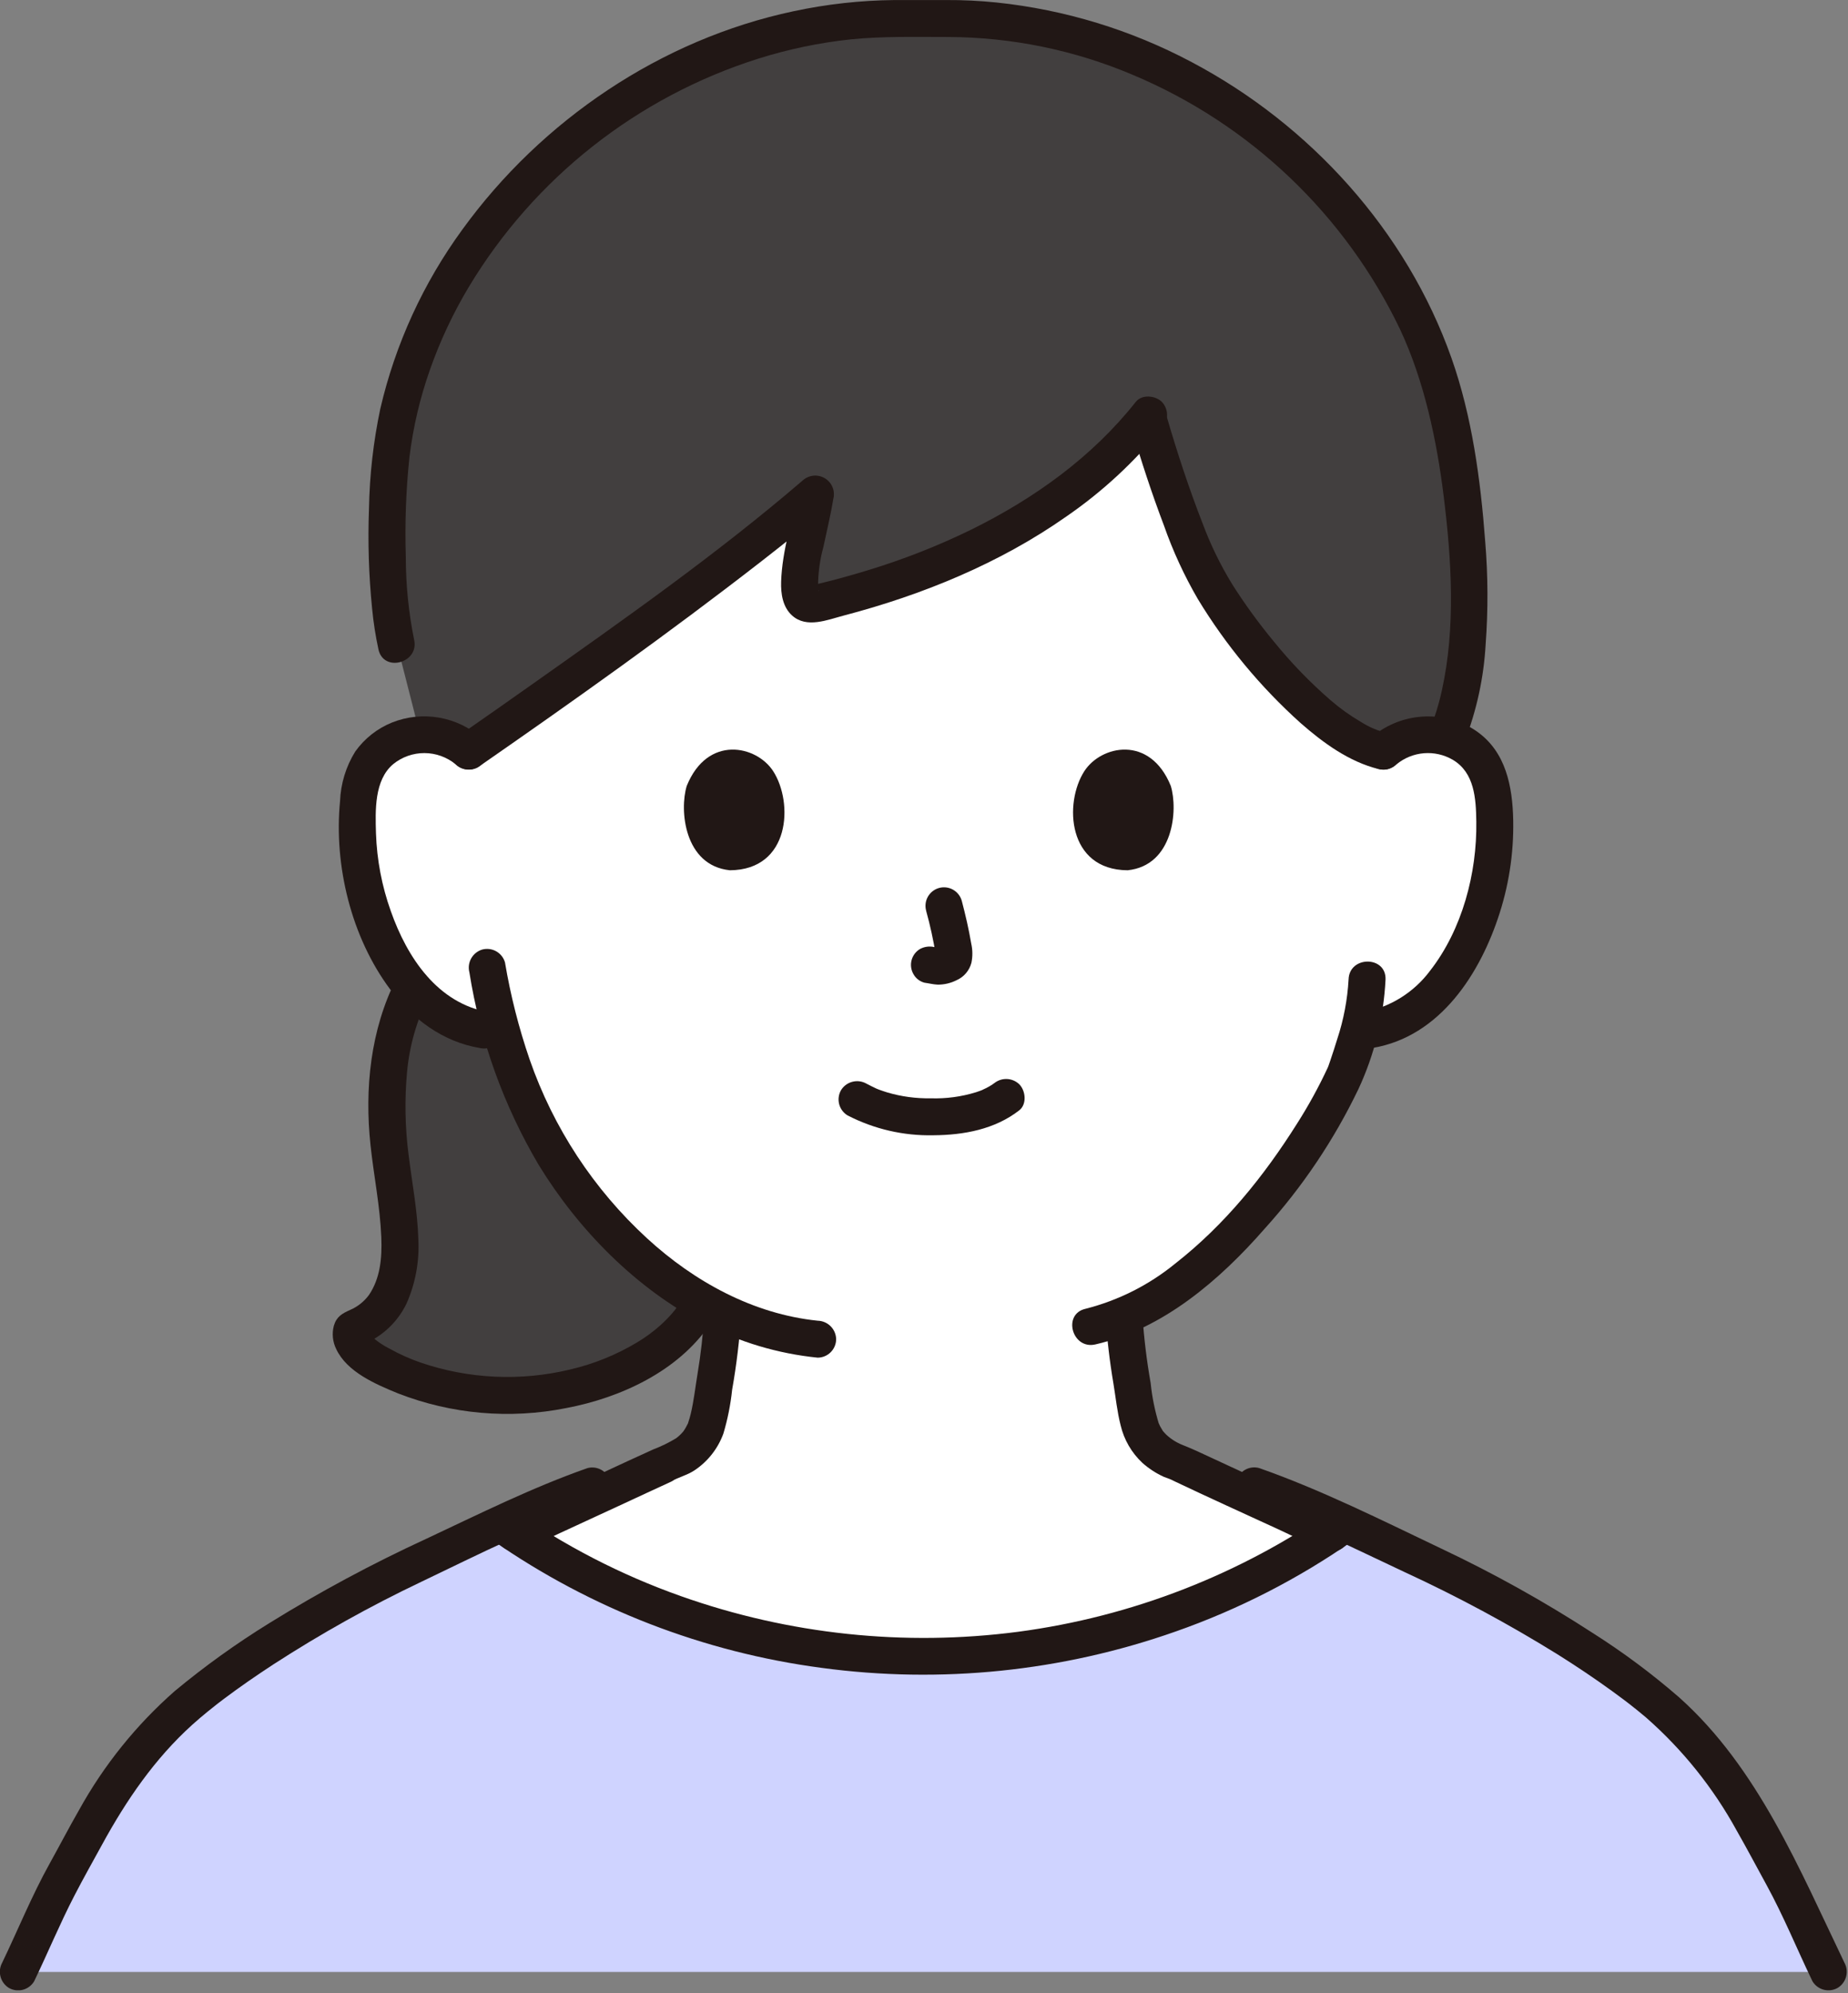 <?xml version="1.0" encoding="UTF-8"?>
<svg xmlns="http://www.w3.org/2000/svg" width="280" height="302" viewBox="0 0 280 302" fill="none">
  <rect x="0" y="0" width="280" height="302" fill="#808080" stroke="none"/>
  <g clip-path="url(#clip0_1852_828)">
    <path d="M201.773 232.277C200.483 231.837 179.343 221.947 178.903 221.787C172.223 219.377 172.483 215.077 171.643 210.277C170.98 206.661 170.533 203.008 170.303 199.338C187.662 191.966 201.642 168.583 204.075 161.977C204.441 160.868 205.184 158.777 205.847 156.304C206.737 156.147 207.239 156.07 207.239 156.07C210.209 155.575 213 154.317 215.339 152.42C218.217 149.973 220.533 146.933 222.129 143.508C225.514 136.733 226.972 129.156 226.342 121.608C226.255 119.679 225.763 117.789 224.898 116.062C224.152 114.811 223.135 113.743 221.922 112.936C220.708 112.129 219.33 111.605 217.887 111.401C216.417 111.186 214.918 111.29 213.492 111.707C212.066 112.125 210.746 112.845 209.624 113.818C209.624 113.818 215.541 56.529 138.8 56.529C66.636 56.529 71.025 113.817 71.025 113.817C69.903 112.844 68.584 112.124 67.157 111.707C65.731 111.29 64.232 111.185 62.762 111.4C61.319 111.604 59.941 112.128 58.727 112.935C57.514 113.742 56.496 114.81 55.75 116.061C54.886 117.789 54.395 119.678 54.307 121.607C53.677 129.155 55.135 136.731 58.52 143.507C60.115 146.932 62.431 149.972 65.31 152.419C67.649 154.316 70.44 155.574 73.41 156.069C73.41 156.069 74.41 156.222 76.049 156.469C78.621 166.029 83.184 174.938 89.44 182.61C95.471 189.828 102.204 195.364 109.526 198.851C109.312 202.683 108.855 206.497 108.158 210.27C107.315 215.077 107.579 219.37 100.896 221.787C100.454 221.946 79.316 231.833 78.029 232.272C78.029 232.272 80.791 269.248 142.42 269.248C204.049 269.248 201.773 232.277 201.773 232.277Z" fill="white"></path>
    <path d="M2.756 298.76C5.301 293.488 7.471 288.029 10.401 282.943C12.993 278.443 17.768 267.643 27.501 259.02C32.653 254.451 45.315 245.191 64.614 236.204C68.094 234.584 72.014 232.704 75.971 230.885L76.149 231.011C94.87 244.008 117.117 250.969 139.907 250.959C162.697 250.95 184.939 243.97 203.649 230.957L203.776 230.867C207.754 232.689 211.691 234.577 215.184 236.204C234.484 245.191 247.145 254.451 252.298 259.02C262.025 267.645 266.798 278.442 269.392 282.943C272.319 288.029 274.487 293.488 277.034 298.76" fill="#CFD3FF"></path>
    <path d="M83.552 210.886C93.243 209.412 101.472 204.723 105.125 199.244L106.395 197.207C99.915 193.394 94.17 188.451 89.433 182.613C83.177 174.941 78.613 166.032 76.042 156.472C74.399 156.223 73.403 156.072 73.403 156.072C70.432 155.577 67.641 154.319 65.303 152.422C64.281 151.59 63.34 150.664 62.49 149.658C60.664 153.258 59.486 157.15 59.009 161.158C58.705 163.703 58.575 166.266 58.62 168.828C58.629 169.349 58.649 169.872 58.677 170.395C58.977 175.988 60.288 181.686 60.565 187.257C60.845 193.328 59.265 199.304 53.475 201.27C53.246 201.348 53.2 202.089 53.206 202.277C53.243 202.744 53.404 203.192 53.671 203.577C54.455 204.654 55.469 205.542 56.64 206.177C63.101 210.138 73.036 212.485 83.552 210.886Z" fill="#423F3F"></path>
    <path d="M220.516 68.241C220.255 66.717 219.988 65.307 219.729 64.041C212.547 28.822 177.076 0.868 139.879 2.91C102.679 0.868 67.211 28.822 60.029 64.039C58.083 73.539 58.316 89.788 60.085 97.371L63.646 111.32C66.338 111.151 68.987 112.049 71.021 113.82C85.721 103.62 110.659 85.907 123.571 74.804C122.509 81.395 118.735 92.604 123.489 91.452C143.338 86.852 162.361 77.588 173.864 63.127C176.288 71.665 180.295 83.199 183.239 88.24C187.404 95.373 199.474 111.421 209.62 113.82C210.743 112.846 212.062 112.126 213.488 111.709C214.914 111.292 216.413 111.187 217.883 111.403C218.318 111.468 218.749 111.562 219.171 111.684C224.34 99.711 222.6 80.378 220.516 68.241Z" fill="#423F3F"></path>
    <path d="M62.745 96.927C61.91 92.795 61.488 88.59 61.486 84.374C61.326 79.324 61.511 74.269 62.038 69.245C62.589 64.742 63.629 60.312 65.138 56.033C66.678 51.644 68.661 47.422 71.055 43.434C80.96 26.987 96.518 14.714 114.819 8.91C119.404 7.459 124.122 6.472 128.905 5.964C133.805 5.472 138.758 5.608 143.676 5.605C153.276 5.639 162.773 7.586 171.613 11.332C189.396 18.79 203.819 32.522 212.141 49.919C215.806 57.748 217.692 66.76 218.731 75.106C219.936 84.778 220.573 95.091 218.471 104.58C218.008 106.714 217.356 108.802 216.522 110.821C215.937 112.221 217.152 113.901 218.477 114.265C219.192 114.443 219.949 114.339 220.59 113.975C221.231 113.611 221.708 113.014 221.922 112.309C223.746 107.603 224.819 102.64 225.1 97.6C225.483 92.407 225.459 87.191 225.028 82.001C224.328 72.68 223.038 63.066 219.911 54.221C213.111 34.992 198.511 18.896 180.544 9.405C171.375 4.533 161.356 1.469 151.031 0.382C148.467 0.116 145.891 -0.009 143.315 0.006C140.721 0.021 138.134 -0.012 135.541 0.006C130.39 0.055 125.257 0.625 120.221 1.706C100.152 5.962 82.076 18.201 70.075 34.748C64.136 42.877 59.901 52.121 57.623 61.926C56.572 66.9 55.998 71.962 55.907 77.043C55.716 82.092 55.873 87.148 56.377 92.174C56.576 94.272 56.9 96.357 57.346 98.416C58.145 101.928 63.545 100.442 62.745 96.927Z" fill="#211715"></path>
    <path d="M171.458 64.905C172.906 69.86 174.517 74.772 176.349 79.599C177.707 83.48 179.431 87.222 181.5 90.775C185.737 97.756 190.975 104.077 197.048 109.536C200.47 112.536 204.386 115.408 208.877 116.518C212.377 117.383 213.868 111.984 210.366 111.118C208.87 110.775 207.444 110.176 206.151 109.348C204.557 108.413 203.051 107.336 201.651 106.129C198.497 103.399 195.592 100.394 192.969 97.151C190.707 94.418 188.619 91.545 186.717 88.551C184.903 85.59 183.381 82.46 182.175 79.204C180.16 74.029 178.419 68.742 176.862 63.413C175.854 59.961 170.448 61.429 171.462 64.901L171.458 64.905Z" fill="#211715"></path>
    <path d="M172.084 60.893C165.452 69.271 156.69 75.538 147.161 80.24C142.116 82.704 136.883 84.761 131.511 86.392C128.882 87.202 126.228 87.926 123.548 88.562C123.218 88.64 122.889 88.723 122.556 88.79C123.191 88.662 122.998 88.719 122.791 88.732C123.221 88.705 123.163 88.7 123.526 88.932C124.078 89.29 123.949 89.283 123.781 89.125C124.281 89.594 124.09 89.456 123.905 89.219C124.126 89.502 124.155 89.719 124.023 89.433C123.946 89.267 123.923 88.659 123.99 89.449C123.973 89.239 123.955 89.031 123.949 88.82C123.952 86.798 124.226 84.784 124.765 82.834C125.275 80.406 125.865 77.992 126.271 75.543C126.413 74.952 126.361 74.331 126.123 73.771C125.884 73.212 125.471 72.745 124.945 72.439C124.42 72.133 123.809 72.005 123.205 72.073C122.601 72.142 122.035 72.403 121.591 72.819C108.615 83.957 94.515 93.855 80.566 103.719C76.922 106.299 73.269 108.859 69.608 111.4C68.981 111.788 68.527 112.402 68.34 113.115C68.153 113.828 68.247 114.586 68.603 115.231C68.983 115.867 69.598 116.327 70.314 116.514C71.031 116.701 71.792 116.6 72.434 116.231C86.968 106.147 101.409 95.889 115.375 85.031C118.822 82.35 122.237 79.624 125.551 76.779L120.871 74.055C120.1 78.73 118.501 83.368 118.352 88.129C118.295 89.963 118.589 91.971 120.021 93.26C122.221 95.239 125.37 93.906 127.84 93.26C139.751 90.14 151.485 85.345 161.592 78.237C167.029 74.495 171.896 69.987 176.044 64.852C176.548 64.316 176.829 63.608 176.829 62.872C176.829 62.137 176.548 61.428 176.044 60.892C175.07 59.918 173.027 59.7 172.084 60.892V60.893Z" fill="#211715"></path>
    <path d="M60.064 148.247C56.126 156.019 55.216 164.963 56.142 173.547C56.642 178.181 57.585 182.778 57.773 187.447C57.9 190.599 57.616 193.671 55.9 196.202C55.172 197.19 54.196 197.966 53.071 198.454C51.829 199.008 50.995 199.468 50.581 200.865C50.273 202.04 50.399 203.287 50.936 204.377C52.553 207.868 56.945 209.731 60.304 211.107C68.416 214.268 77.263 215.039 85.799 213.331C94.026 211.772 102.709 207.769 107.546 200.663C107.921 200.022 108.026 199.258 107.837 198.54C107.649 197.821 107.183 197.207 106.542 196.832C105.9 196.457 105.136 196.352 104.418 196.541C103.699 196.729 103.085 197.195 102.71 197.837C102.427 198.277 102.107 198.692 101.753 199.077C101.216 199.685 100.645 200.262 100.041 200.803C98.944 201.781 97.756 202.652 96.493 203.404C93.365 205.274 89.966 206.65 86.417 207.48C78.91 209.296 71.042 208.935 63.733 206.439C62.071 205.867 60.465 205.145 58.933 204.283C58.133 203.873 57.38 203.379 56.687 202.808C56.487 202.628 56.22 202.138 56.005 202.021C55.618 201.811 56.105 202.388 56.012 202.204C55.954 202.083 55.896 202.589 56.063 202.135L55.343 203.37L55.461 203.254L54.226 203.974C55.822 203.445 57.297 202.601 58.561 201.492C59.825 200.383 60.855 199.031 61.587 197.518C62.939 194.465 63.555 191.138 63.387 187.803C63.266 183.495 62.438 179.238 61.909 174.971C61.37 170.805 61.291 166.592 61.675 162.409C62.039 158.463 63.132 154.619 64.899 151.073C65.257 150.428 65.353 149.67 65.166 148.957C64.98 148.243 64.526 147.629 63.899 147.242C63.257 146.873 62.496 146.772 61.779 146.959C61.063 147.146 60.449 147.606 60.068 148.242L60.064 148.247Z" fill="#211715"></path>
    <path d="M211.601 115.799C212.776 114.831 214.22 114.245 215.737 114.12C217.255 113.995 218.775 114.336 220.094 115.099C223.415 117.043 223.632 120.989 223.683 124.47C223.799 132.286 221.554 140.814 216.691 147.056C214.219 150.384 210.571 152.642 206.491 153.37C205.778 153.572 205.173 154.047 204.807 154.691C204.441 155.336 204.344 156.098 204.536 156.814C204.748 157.521 205.224 158.118 205.865 158.483C206.507 158.847 207.264 158.95 207.98 158.77C218.215 157.054 224.328 147.451 227.242 138.27C228.77 133.458 229.449 128.416 229.248 123.37C229.025 118.138 227.717 113.086 222.916 110.27C220.522 108.909 217.763 108.329 215.024 108.611C212.285 108.893 209.702 110.023 207.637 111.843C207.117 112.371 206.827 113.083 206.827 113.823C206.827 114.564 207.117 115.275 207.637 115.803C208.169 116.315 208.878 116.601 209.617 116.601C210.355 116.601 211.064 116.315 211.597 115.803L211.601 115.799Z" fill="#211715"></path>
    <path d="M204.331 148.382C204.158 151.453 203.583 154.488 202.619 157.408C202.29 158.499 201.929 159.579 201.567 160.659C201.478 160.925 201.391 161.191 201.291 161.459C201.247 161.576 201.191 161.691 201.152 161.81C200.992 162.281 201.461 161.127 201.192 161.715C199.822 164.663 198.257 167.517 196.508 170.258C191.513 178.182 185.578 185.564 178.052 191.45C174.076 194.695 169.439 197.03 164.464 198.292C160.952 199.092 162.438 204.492 165.952 203.692C176.243 201.344 184.859 193.892 191.636 186.133C197.348 179.812 202.122 172.703 205.812 165.024C208.248 159.797 209.647 154.147 209.931 148.387C210.041 144.782 204.441 144.787 204.331 148.387V148.382Z" fill="#211715"></path>
    <path d="M73.001 111.839C71.177 110.225 68.942 109.149 66.544 108.729C64.145 108.309 61.677 108.561 59.414 109.459C57.161 110.364 55.217 111.899 53.814 113.881C52.413 116.143 51.623 118.731 51.521 121.39C50.571 131.124 53.221 141.999 59.111 149.885C62.439 154.342 67.067 157.835 72.654 158.772C73.369 158.947 74.124 158.842 74.765 158.478C75.405 158.115 75.882 157.52 76.098 156.816C76.289 156.1 76.192 155.338 75.826 154.693C75.46 154.049 74.855 153.574 74.142 153.372C66.3 152.057 61.691 145.067 59.215 138.047C57.858 134.25 57.099 130.266 56.967 126.236C56.867 122.806 56.692 118.192 59.578 115.768C60.916 114.681 62.589 114.091 64.313 114.097C66.037 114.102 67.706 114.704 69.037 115.799C69.571 116.308 70.28 116.591 71.017 116.591C71.754 116.591 72.463 116.308 72.997 115.799C73.516 115.271 73.807 114.56 73.807 113.819C73.807 113.078 73.516 112.367 72.997 111.839H73.001Z" fill="#211715"></path>
    <path d="M71.118 147.308C72.75 157.617 76.316 167.525 81.629 176.508C87.647 186.341 96.383 195.228 106.678 200.56C112.039 203.345 117.879 205.088 123.89 205.695C124.631 205.691 125.34 205.394 125.864 204.87C126.388 204.346 126.685 203.637 126.69 202.895C126.673 202.158 126.373 201.455 125.852 200.933C125.33 200.412 124.627 200.112 123.89 200.095C114.148 199.095 105.207 194.195 98.044 187.619C89.959 180.195 83.843 170.88 80.245 160.509C78.601 155.723 77.353 150.809 76.514 145.817C76.312 145.104 75.837 144.5 75.193 144.134C74.548 143.768 73.786 143.67 73.07 143.861C72.363 144.073 71.765 144.549 71.4 145.191C71.036 145.833 70.934 146.59 71.115 147.305L71.118 147.308Z" fill="#211715"></path>
    <path d="M89.007 222.427C80.628 225.368 72.638 229.358 64.607 233.127C56.418 236.895 48.469 241.165 40.807 245.913C35.8 249.004 31.015 252.441 26.487 256.199C20.639 261.336 15.725 267.446 11.962 274.259C10.431 276.923 9.017 279.654 7.524 282.339C4.824 287.192 2.741 292.351 0.337 297.349C-0.019 297.995 -0.112 298.752 0.075 299.465C0.262 300.178 0.715 300.792 1.342 301.18C1.984 301.549 2.745 301.651 3.462 301.464C4.179 301.277 4.793 300.816 5.173 300.18C7.243 295.88 9.073 291.454 11.267 287.209C12.616 284.598 14.067 282.027 15.479 279.447C19.137 272.747 23.442 266.447 29.142 261.302C29.907 260.612 30.694 259.946 31.493 259.295C31.911 258.954 32.333 258.617 32.759 258.285C32.879 258.191 33 258.096 33.121 258.002C33.037 258.067 32.693 258.33 33.121 258.002C33.384 257.802 33.646 257.602 33.91 257.402C36.359 255.565 38.879 253.823 41.443 252.152C48.615 247.508 56.084 243.338 63.8 239.668C72.547 235.477 81.328 231.043 90.492 227.827C91.198 227.614 91.795 227.138 92.159 226.497C92.523 225.855 92.626 225.099 92.447 224.383C92.244 223.671 91.769 223.066 91.125 222.701C90.481 222.335 89.719 222.237 89.003 222.427H89.007Z" fill="#211715"></path>
    <path d="M189.288 227.828C197.336 230.653 204.988 234.516 212.705 238.128C220.72 241.819 228.5 246.001 236 250.65C238.78 252.398 241.513 254.222 244.174 256.15C244.712 256.538 245.245 256.931 245.774 257.329C246.007 257.503 246.239 257.68 246.474 257.855L246.858 258.149C246.409 257.805 246.846 258.141 246.938 258.212C247.772 258.869 248.6 259.533 249.41 260.221C254.953 265.089 259.601 270.89 263.145 277.36C264.692 280.07 266.152 282.836 267.651 285.573C270.244 290.307 272.276 295.318 274.614 300.173C274.994 300.808 275.608 301.269 276.324 301.456C277.041 301.643 277.802 301.542 278.444 301.173C279.074 300.788 279.53 300.174 279.717 299.46C279.904 298.746 279.808 297.987 279.449 297.342C272.664 283.234 266.379 267.861 254.439 257.184C250.315 253.598 245.927 250.329 241.312 247.403C233.959 242.634 226.294 238.363 218.37 234.619C209.321 230.307 200.251 225.747 190.779 222.419C190.424 222.321 190.054 222.294 189.689 222.34C189.324 222.385 188.972 222.502 188.652 222.684C188.332 222.865 188.051 223.108 187.825 223.398C187.599 223.689 187.433 224.02 187.335 224.375C187.237 224.73 187.21 225.1 187.256 225.465C187.301 225.83 187.418 226.182 187.6 226.502C187.781 226.822 188.024 227.103 188.314 227.329C188.605 227.555 188.936 227.721 189.291 227.819L189.288 227.828Z" fill="#211715"></path>
    <path d="M106.709 199.065C106.53 202.114 106.188 205.152 105.684 208.165C105.351 210.17 105.13 212.225 104.659 214.202C104.559 214.629 104.434 215.047 104.295 215.462C104.033 216.248 104.546 215.009 104.184 215.753C104.108 215.909 104.029 216.064 103.944 216.216C103.816 216.447 103.675 216.671 103.523 216.887C103.594 216.787 103.823 216.54 103.455 216.961C103.156 217.307 102.82 217.62 102.455 217.896C101.35 218.569 100.185 219.139 98.974 219.596C93.674 222.001 88.407 224.496 83.116 226.931C81.7 227.581 80.282 228.229 78.864 228.874C78.389 229.088 77.913 229.3 77.437 229.511C77.189 229.621 76.456 229.961 77.545 229.47C77.457 229.51 77.366 229.544 77.276 229.576C76.57 229.789 75.973 230.265 75.609 230.906C75.245 231.548 75.141 232.304 75.32 233.02C75.523 233.732 75.998 234.337 76.642 234.702C77.286 235.068 78.048 235.166 78.764 234.976C80.824 234.246 82.813 233.203 84.796 232.293C88.041 230.804 91.282 229.306 94.52 227.8C96.907 226.694 99.289 225.577 101.682 224.485C102.047 224.319 102.706 223.83 101.619 224.495C102.773 223.79 104.14 223.514 105.281 222.73C107.272 221.388 108.786 219.45 109.605 217.194C110.251 215.028 110.694 212.807 110.928 210.56C111.602 206.755 112.062 202.916 112.307 199.06C112.307 198.317 112.012 197.605 111.487 197.08C110.962 196.555 110.249 196.26 109.507 196.26C108.764 196.26 108.052 196.555 107.527 197.08C107.002 197.605 106.707 198.317 106.707 199.06L106.709 199.065Z" fill="#211715"></path>
    <path d="M167.5 199.339C167.724 202.791 168.127 206.229 168.705 209.639C169.05 211.733 169.265 213.895 169.794 215.953C170.307 218.13 171.453 220.106 173.087 221.633C174.063 222.503 175.165 223.22 176.357 223.758C176.976 223.967 177.58 224.214 178.168 224.499C177.336 223.975 177.434 224.178 177.754 224.329C183.089 226.868 188.478 229.303 193.845 231.773C196.205 232.859 198.572 234.115 201.025 234.984C201.741 235.174 202.503 235.076 203.147 234.71C203.791 234.344 204.266 233.74 204.47 233.028C204.652 232.312 204.551 231.554 204.186 230.912C203.821 230.27 203.222 229.794 202.514 229.584C201.833 229.343 203.174 229.884 202.538 229.6C202.12 229.414 201.701 229.231 201.283 229.043C200.126 228.523 198.972 227.994 197.818 227.465C194.722 226.044 191.63 224.615 188.541 223.178C186.129 222.059 183.72 220.935 181.304 219.825C180.604 219.503 179.895 219.219 179.184 218.925C178.275 218.567 177.44 218.043 176.724 217.379C176.557 217.214 176.397 217.043 176.246 216.863C175.928 216.483 176.553 217.373 176.118 216.674C176.002 216.487 175.888 216.302 175.784 216.108C175.727 216.008 175.384 215.198 175.584 215.714C174.972 213.702 174.555 211.635 174.341 209.543C173.745 206.168 173.331 202.763 173.101 199.343C173.085 198.605 172.784 197.903 172.263 197.381C171.741 196.859 171.038 196.559 170.301 196.543C169.56 196.549 168.852 196.847 168.328 197.37C167.805 197.894 167.508 198.602 167.501 199.343L167.5 199.339Z" fill="#211715"></path>
    <path d="M74.728 233.431C89.541 243.724 106.6 250.328 124.483 252.692C142.548 255.132 160.935 253.244 178.129 247.184C187.691 243.829 196.751 239.184 205.057 233.377C205.682 232.988 206.135 232.374 206.321 231.661C206.507 230.948 206.412 230.191 206.057 229.546C205.677 228.91 205.062 228.449 204.346 228.261C203.629 228.074 202.868 228.176 202.226 228.546C187.964 238.528 171.512 244.935 154.256 247.226C137.034 249.479 119.524 247.627 103.156 241.821C94.06 238.6 85.447 234.152 77.555 228.6C76.913 228.231 76.152 228.129 75.436 228.316C74.719 228.503 74.105 228.964 73.725 229.6C73.365 230.244 73.268 231.002 73.454 231.716C73.64 232.43 74.096 233.045 74.725 233.431H74.728Z" fill="#211715"></path>
    <path d="M128.438 169C132.452 171.071 136.922 172.103 141.438 172C146.029 171.97 150.738 171.1 154.428 168.225C155.622 167.294 155.404 165.241 154.428 164.265C153.894 163.756 153.185 163.473 152.448 163.473C151.71 163.473 151.001 163.756 150.468 164.265C151.275 163.636 150.504 164.217 150.298 164.35C150.031 164.521 149.756 164.68 149.473 164.827C149.309 164.913 148.393 165.32 149.012 165.069C148.638 165.221 148.258 165.359 147.874 165.483C145.652 166.167 143.332 166.477 141.009 166.4C138.792 166.44 136.582 166.142 134.456 165.517C134.039 165.393 133.633 165.245 133.222 165.103C133.088 165.056 132.957 164.997 132.822 164.948C133.504 165.201 132.899 164.982 132.771 164.922C132.26 164.683 131.758 164.431 131.259 164.168C130.614 163.808 129.856 163.712 129.142 163.898C128.428 164.084 127.814 164.539 127.428 165.168C127.06 165.81 126.96 166.571 127.146 167.287C127.333 168.003 127.793 168.617 128.428 168.999L128.438 169Z" fill="#211715"></path>
    <path d="M140.32 137.977C140.935 140.194 141.427 142.444 141.793 144.716L141.693 143.972C141.737 144.28 141.746 144.592 141.718 144.902L141.818 144.158C141.799 144.3 141.765 144.44 141.718 144.576L142 143.907C141.96 144.001 141.91 144.091 141.853 144.177L142.29 143.61C142.225 143.69 142.152 143.763 142.07 143.827L142.637 143.389C142.466 143.495 142.288 143.59 142.103 143.672L142.772 143.389C142.484 143.513 142.182 143.601 141.872 143.652L142.617 143.552C142.337 143.585 142.053 143.585 141.772 143.552L142.516 143.652C142.198 143.608 141.885 143.53 141.567 143.488C140.838 143.317 140.071 143.417 139.409 143.77C138.769 144.145 138.304 144.76 138.116 145.478C137.929 146.197 138.034 146.96 138.409 147.601C138.587 147.917 138.826 148.195 139.114 148.416C139.402 148.637 139.731 148.798 140.082 148.888C140.749 148.977 141.396 149.149 142.073 149.179C143.067 149.186 144.048 148.956 144.934 148.509C145.485 148.267 145.973 147.903 146.363 147.445C146.753 146.987 147.034 146.447 147.185 145.865C147.384 144.9 147.373 143.903 147.153 142.943C146.786 140.772 146.284 138.62 145.726 136.49C145.529 135.774 145.055 135.165 144.409 134.799C143.763 134.432 142.998 134.337 142.282 134.534C141.566 134.732 140.958 135.206 140.591 135.852C140.224 136.498 140.129 137.263 140.326 137.979L140.32 137.977Z" fill="#211715"></path>
    <path d="M104.053 119.065C102.927 122.722 103.66 131.136 110.589 131.852C119.747 131.797 120.235 121.625 117.152 116.842C114.628 112.926 107.206 111.3 104.053 119.065Z" fill="#211715"></path>
    <path d="M177.39 119.065C178.516 122.723 177.782 131.136 170.853 131.852C161.695 131.797 161.207 121.624 164.29 116.842C166.814 112.926 174.236 111.3 177.39 119.065Z" fill="#211715"></path>
  </g>
  <defs>
    <clipPath id="clip0_1852_828">
      <rect width="279.788" height="301.541" fill="white"></rect>
    </clipPath>
  </defs>
</svg>
